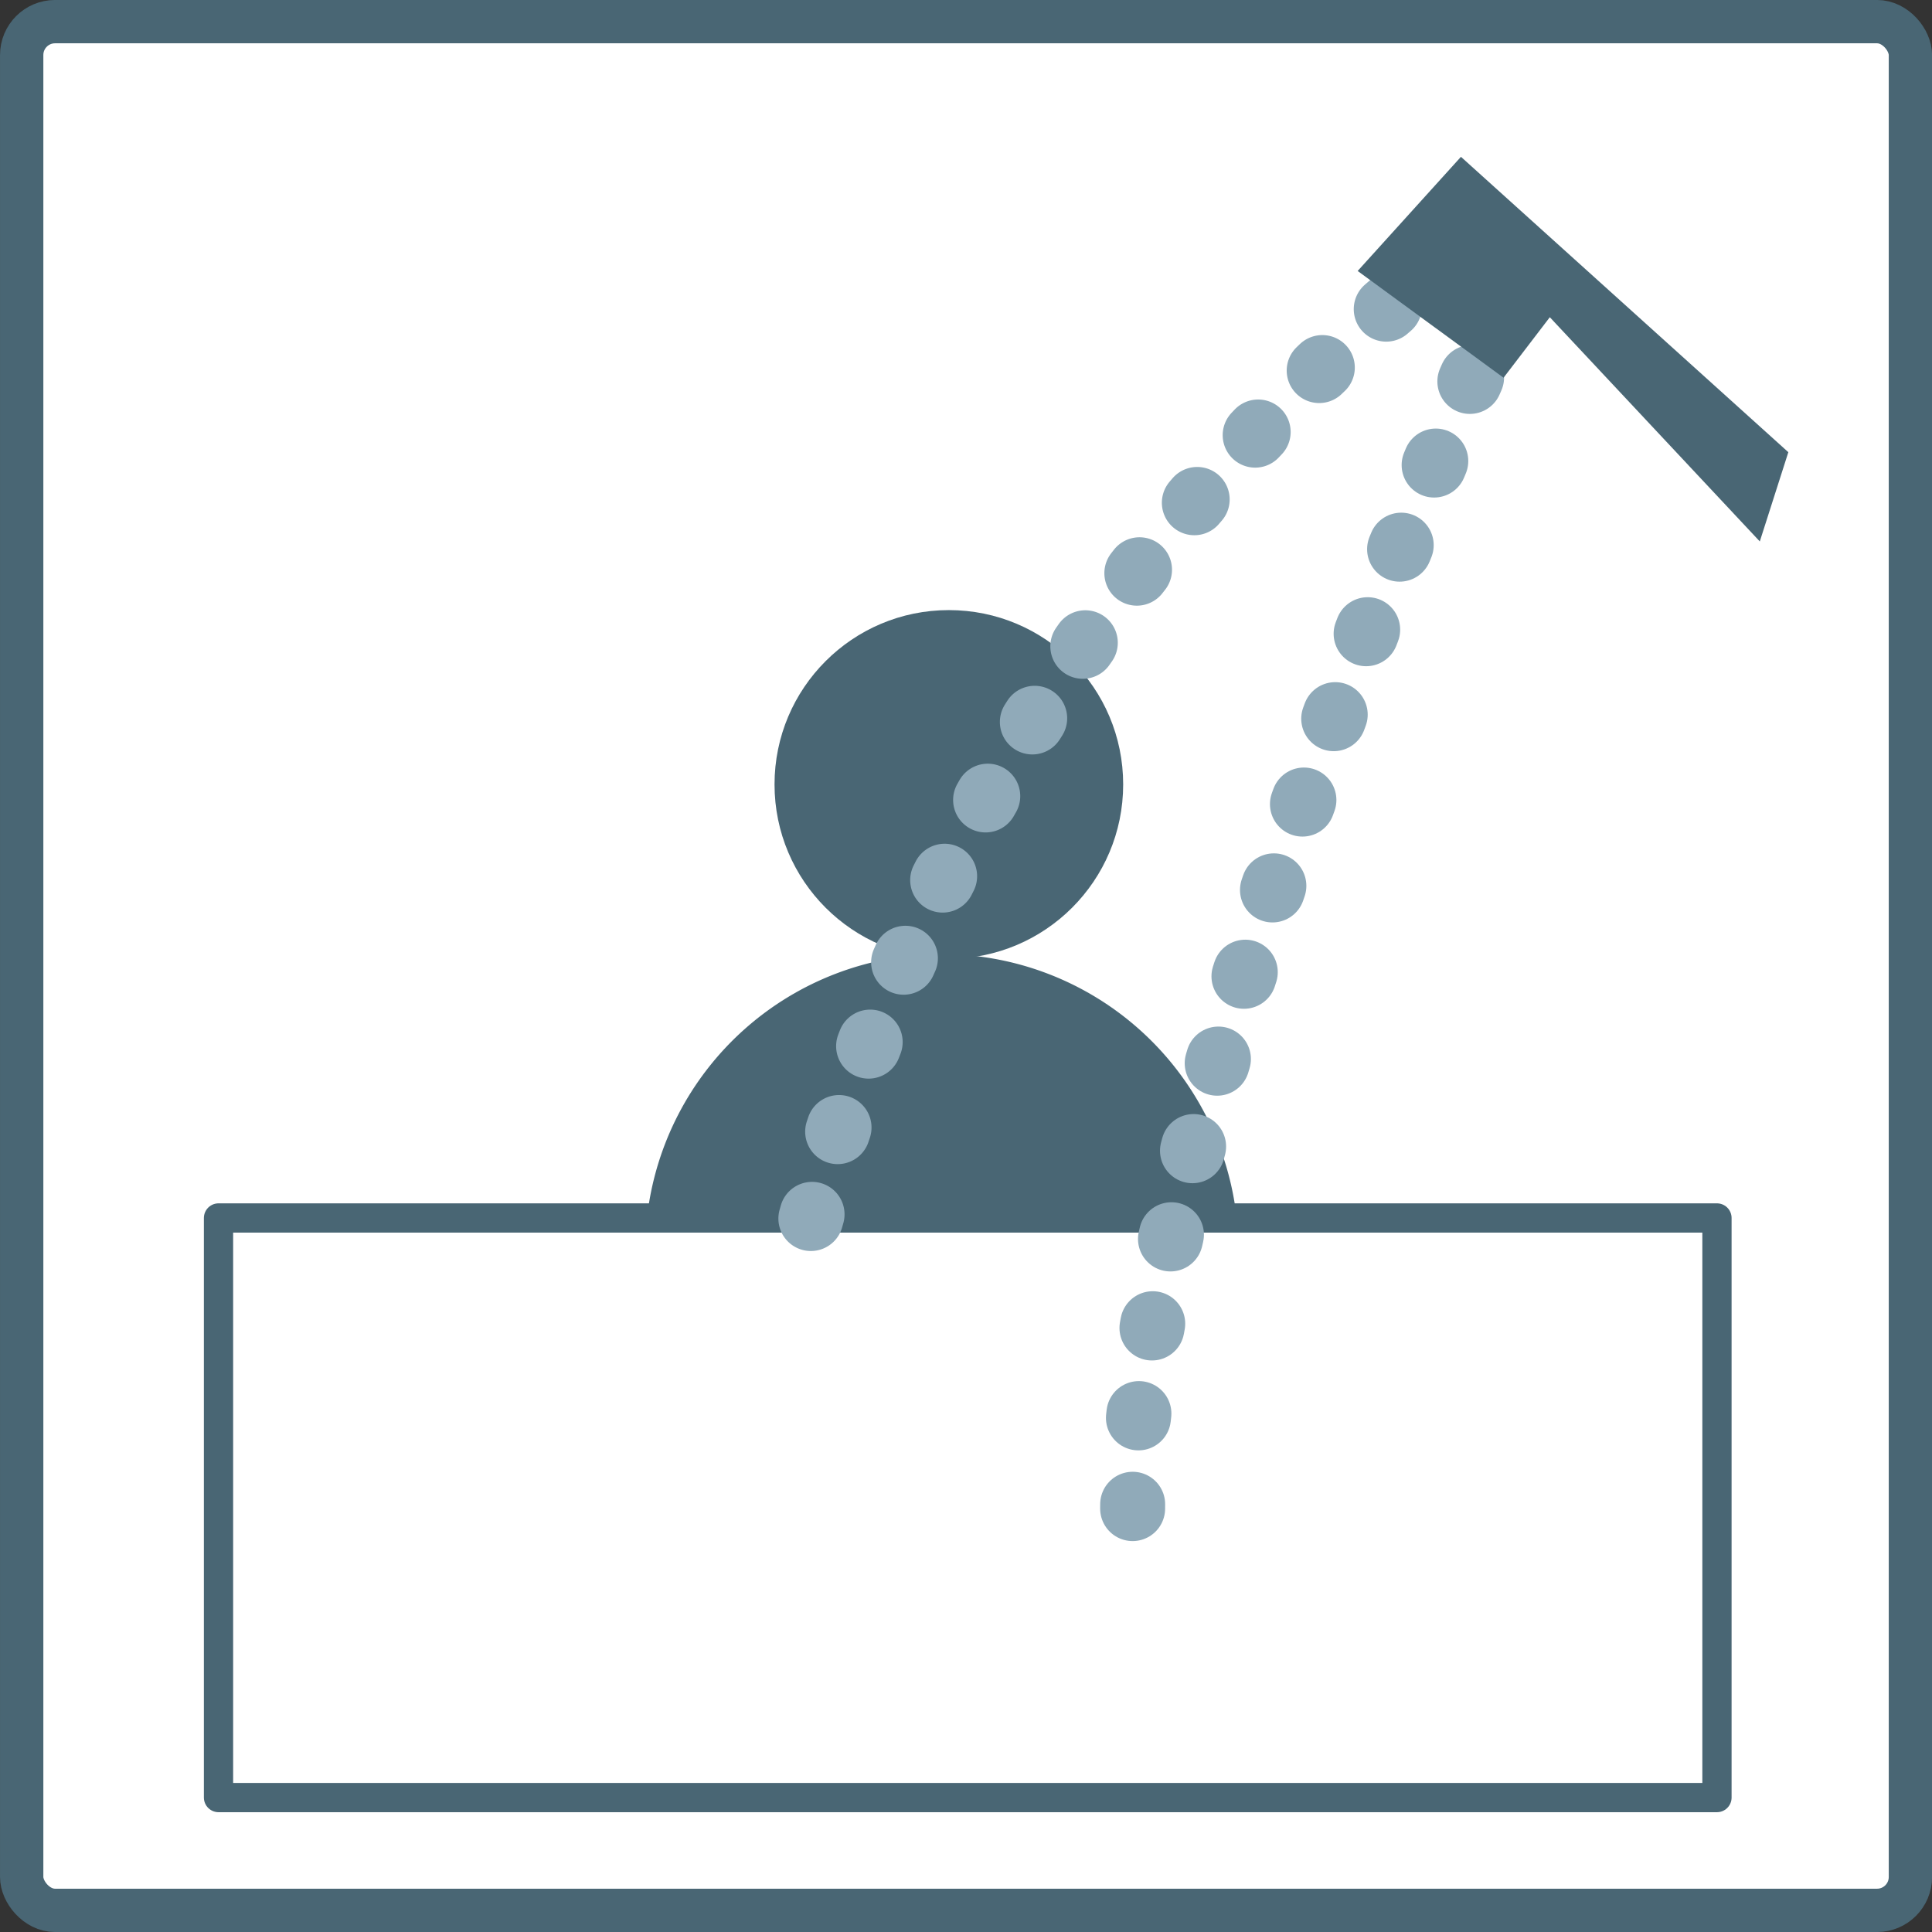 <svg xmlns="http://www.w3.org/2000/svg" width="35.543" height="35.543" viewBox="0 0 35.543 35.543">
  <rect x="0" y="0" width="35.543" height="35.543" fill="#333333" stroke="none"/>
  <g id="グループ_1018" data-name="グループ 1018" transform="translate(-94.637 -264.507)">
    <rect id="長方形_403" data-name="長方形 403" width="34.747" height="34.747" rx="0.614" transform="translate(95.036 264.905)" fill="#fff" stroke="#496674" stroke-miterlimit="10" stroke-width="0.797"/>
    <rect id="長方形_404" data-name="長方形 404" width="27.567" height="10.663" transform="translate(98.657 286.914)" fill="none" stroke="#496674" stroke-linecap="round" stroke-linejoin="round" stroke-width="0.538"/>
    <circle id="楕円形_15" data-name="楕円形 15" cx="3.207" cy="3.207" r="3.207" transform="translate(108.886 275.731)" fill="#496674"/>
    <path id="パス_7531" data-name="パス 7531" d="M106.539,286.914h10.849a5.458,5.458,0,0,0-10.849,0Z" fill="#496674"/>
    <path id="パス_7532" data-name="パス 7532" d="M120.2,270.142a34.717,34.717,0,0,0-10.8,17.349" fill="none" stroke="#90aab9" stroke-linecap="round" stroke-linejoin="round" stroke-width="1.195" stroke-dasharray="0.08 1.593"/>
    <path id="パス_7533" data-name="パス 7533" d="M121.71,271.451s-7.071,15.909-6.154,22.064" fill="none" stroke="#90aab9" stroke-linecap="round" stroke-linejoin="round" stroke-width="1.195" stroke-dasharray="0.08 1.593"/>
    <path id="パス_7534" data-name="パス 7534" d="M127.537,272.826l-6.023-5.434-1.9,2.1,2.684,1.964.851-1.113,3.863,4.125Z" fill="#496674"/>
  </g>
</svg>
